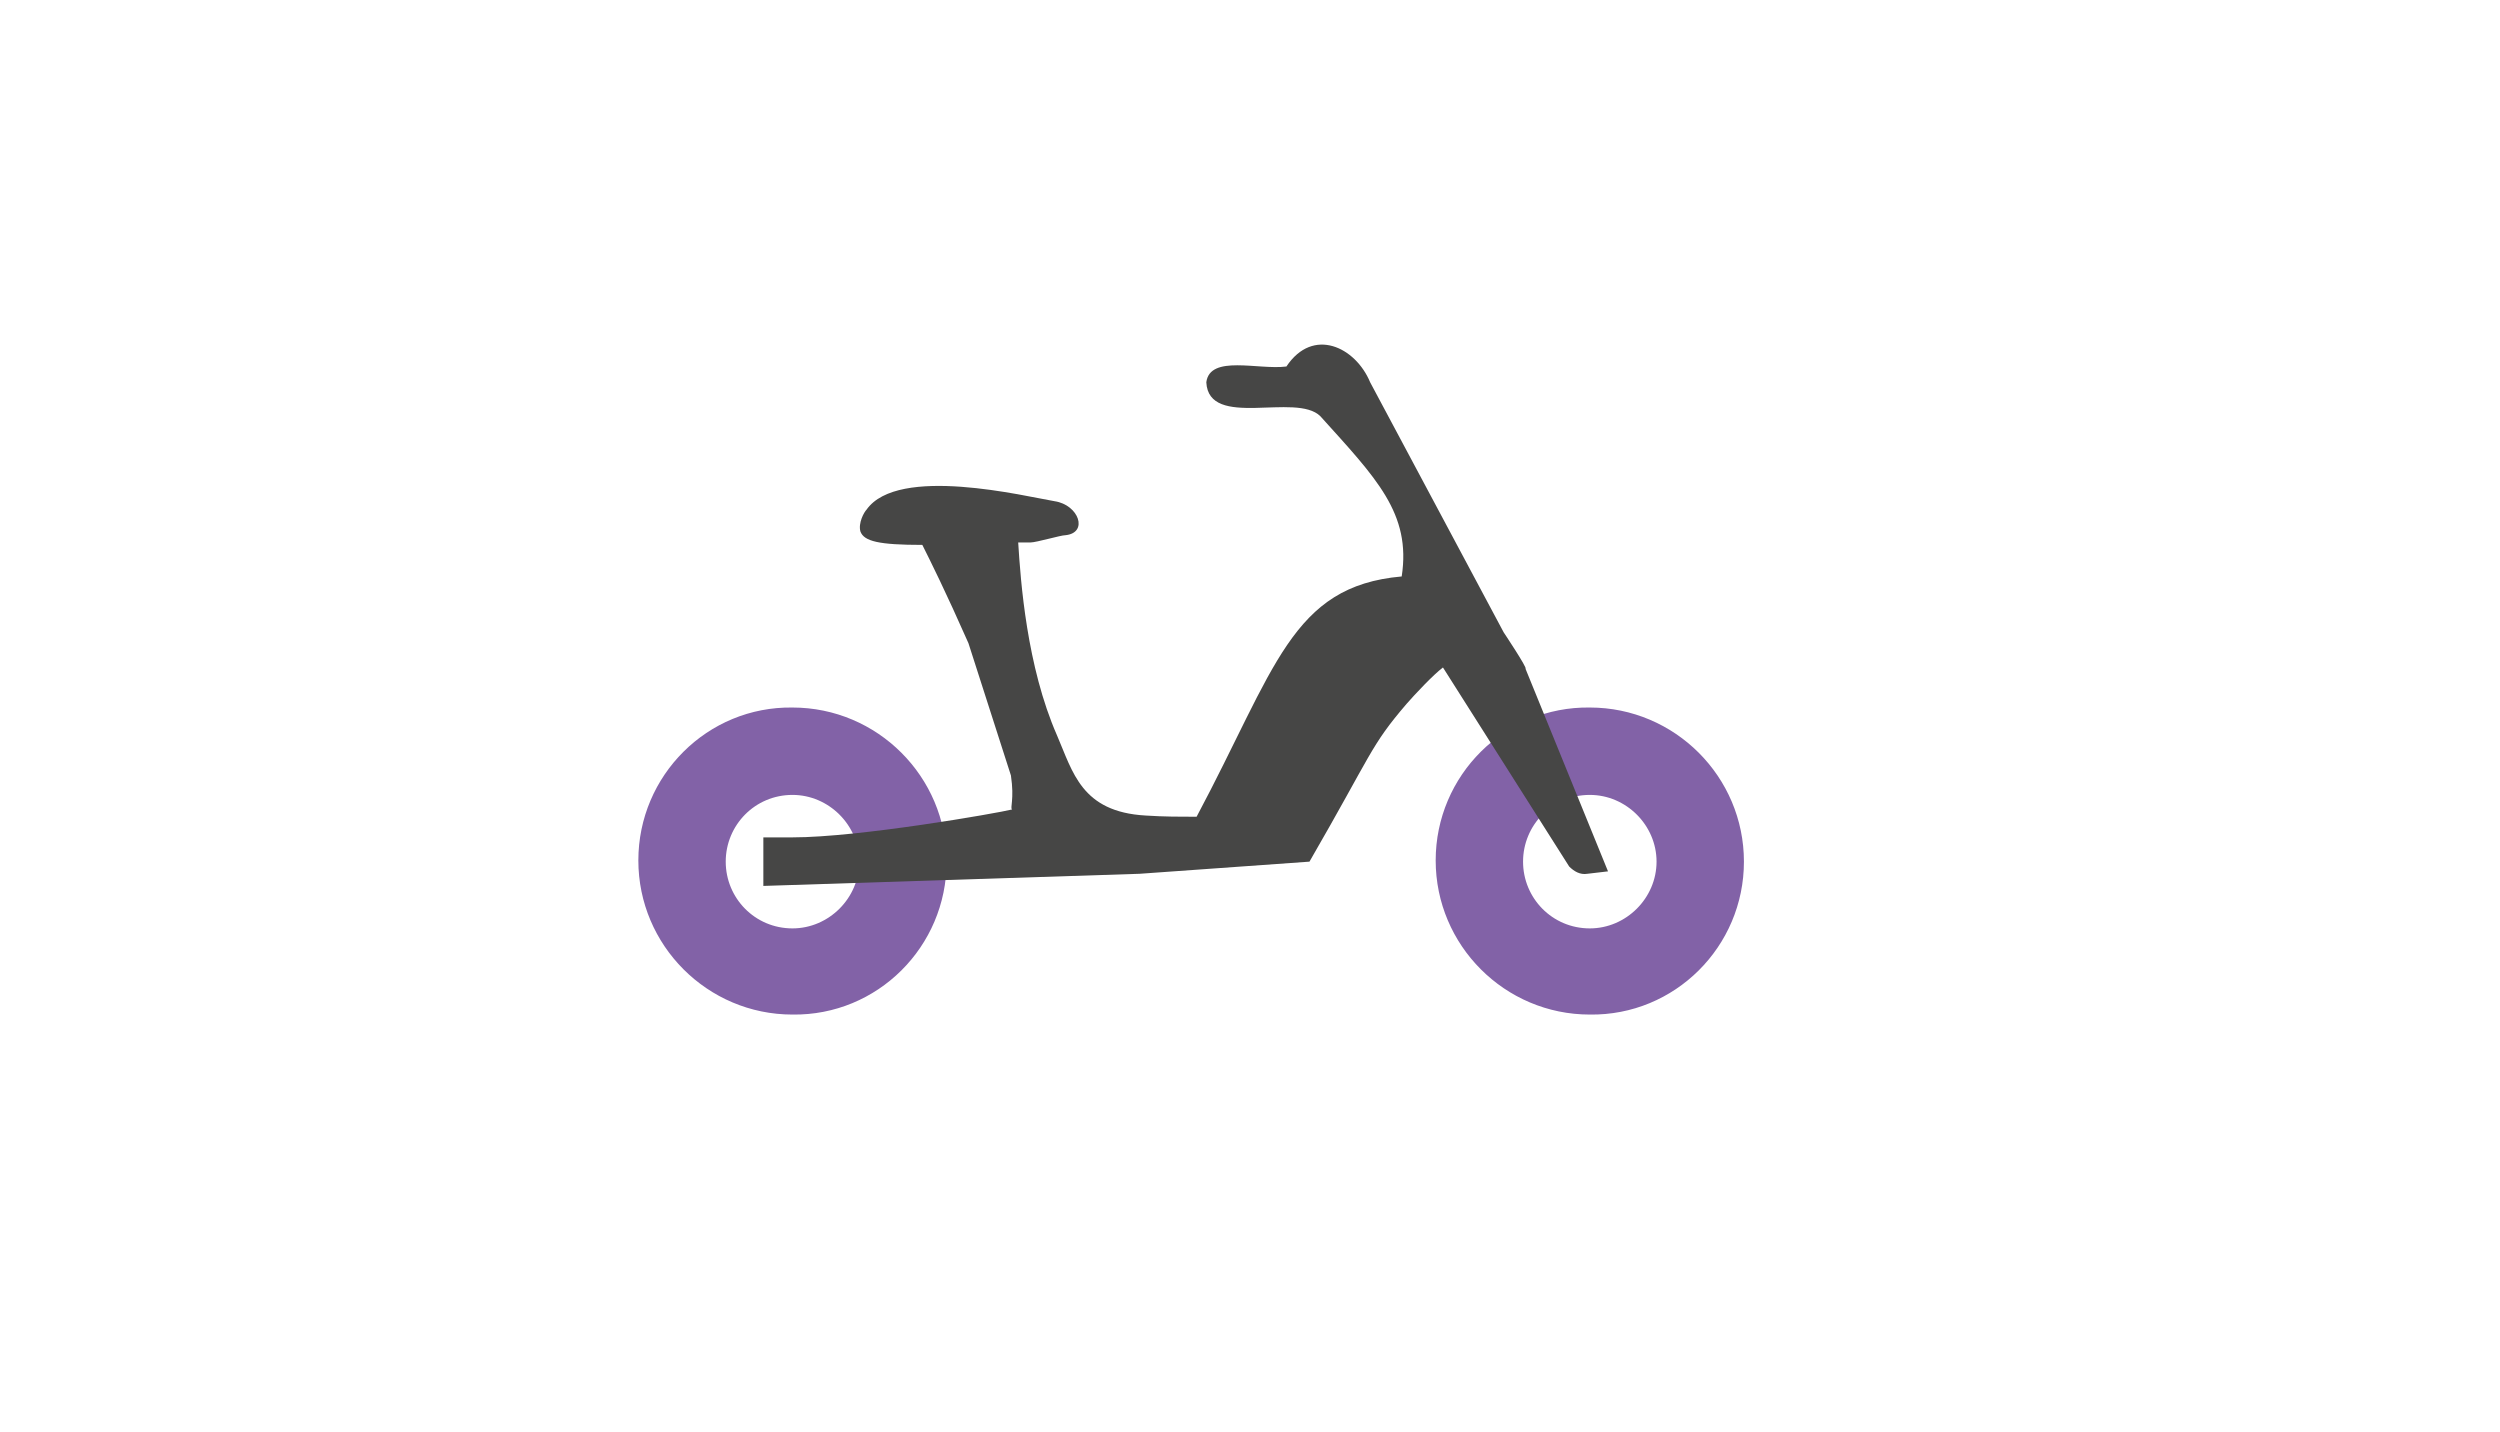 <?xml version="1.0" encoding="utf-8"?>
<!-- Generator: Adobe Illustrator 29.1.0, SVG Export Plug-In . SVG Version: 9.03 Build 55587)  -->
<svg version="1.1" id="Ebene_1" xmlns="http://www.w3.org/2000/svg" xmlns:xlink="http://www.w3.org/1999/xlink" x="0px" y="0px"
	 width="206px" height="118px" viewBox="0 0 206 118" style="enable-background:new 0 0 206 118;" xml:space="preserve">
<style type="text/css">
	.st0{fill:#8262A7;}
	.st1{fill:#333333;}
	.st2{fill:#464645;}
</style>
<path class="st0" d="M118.3,70.9c0,7,5.7,12.7,12.7,12.7c7,0.1,12.7-5.6,12.7-12.6S138,58.3,131,58.3
	C124,58.2,118.3,63.9,118.3,70.9z M125.5,71c0-3,2.4-5.5,5.5-5.5c3,0,5.5,2.5,5.5,5.5s-2.5,5.5-5.5,5.5
	C127.9,76.5,125.5,74,125.5,71z"/>
<path class="st0" d="M52.6,70.9c0,7,5.7,12.7,12.7,12.7C72.3,83.7,78,78,78,71s-5.7-12.7-12.7-12.7C58.3,58.2,52.6,63.9,52.6,70.9z
	 M59.8,71c0-3,2.4-5.5,5.5-5.5c3,0,5.5,2.5,5.5,5.5s-2.5,5.5-5.5,5.5C62.2,76.5,59.8,74,59.8,71z"/>
<path class="st1" d="M75.9,53"/>
<path class="st2" d="M125.7,55.1c0.2,0-1.8-3-1.8-3l-11-20.6c-1.2-2.9-4.7-4.6-6.9-1.3c-2.3,0.3-6.3-1-6.6,1.3
	c0.2,3.9,7.4,0.8,9.4,2.8c4.6,5.1,7.5,8,6.7,13.2c-9.1,0.8-10.4,7.6-16.9,19.8c-1.3,0-2.7,0-4.2-0.1c-5.3-0.3-6-3.6-7.3-6.6
	c-2.5-5.7-3-12.7-3.2-15.9c0.3,0,0.6,0,1,0c0.5,0,2.5-0.6,2.9-0.6c1.9-0.2,1.1-2.5-0.9-2.8c-2.4-0.4-12.9-3-15.5,0.7
	c-0.2,0.2-0.7,1.1-0.5,1.8c0.3,0.8,1.5,1.1,5.1,1.1c0.7,1.4,1.9,3.8,3.8,8.1l3.5,10.9c0.3,2-0.1,2.7,0.1,2.8
	C82.2,67,70.8,69,65.3,69c-0.9,0-1.5,0-2.4,0v4l31-1l14-1c5.2-9,5-9.5,8-13c0.7-0.8,2.2-2.4,3-3l10.4,16.4c0.4,0.4,0.9,0.7,1.5,0.6
	l1.7-0.2L125.7,55.1z M83.5,66.7c0,0,0.1,0,0.1,0C83.6,66.7,83.6,66.7,83.5,66.7z"/>
</svg>
